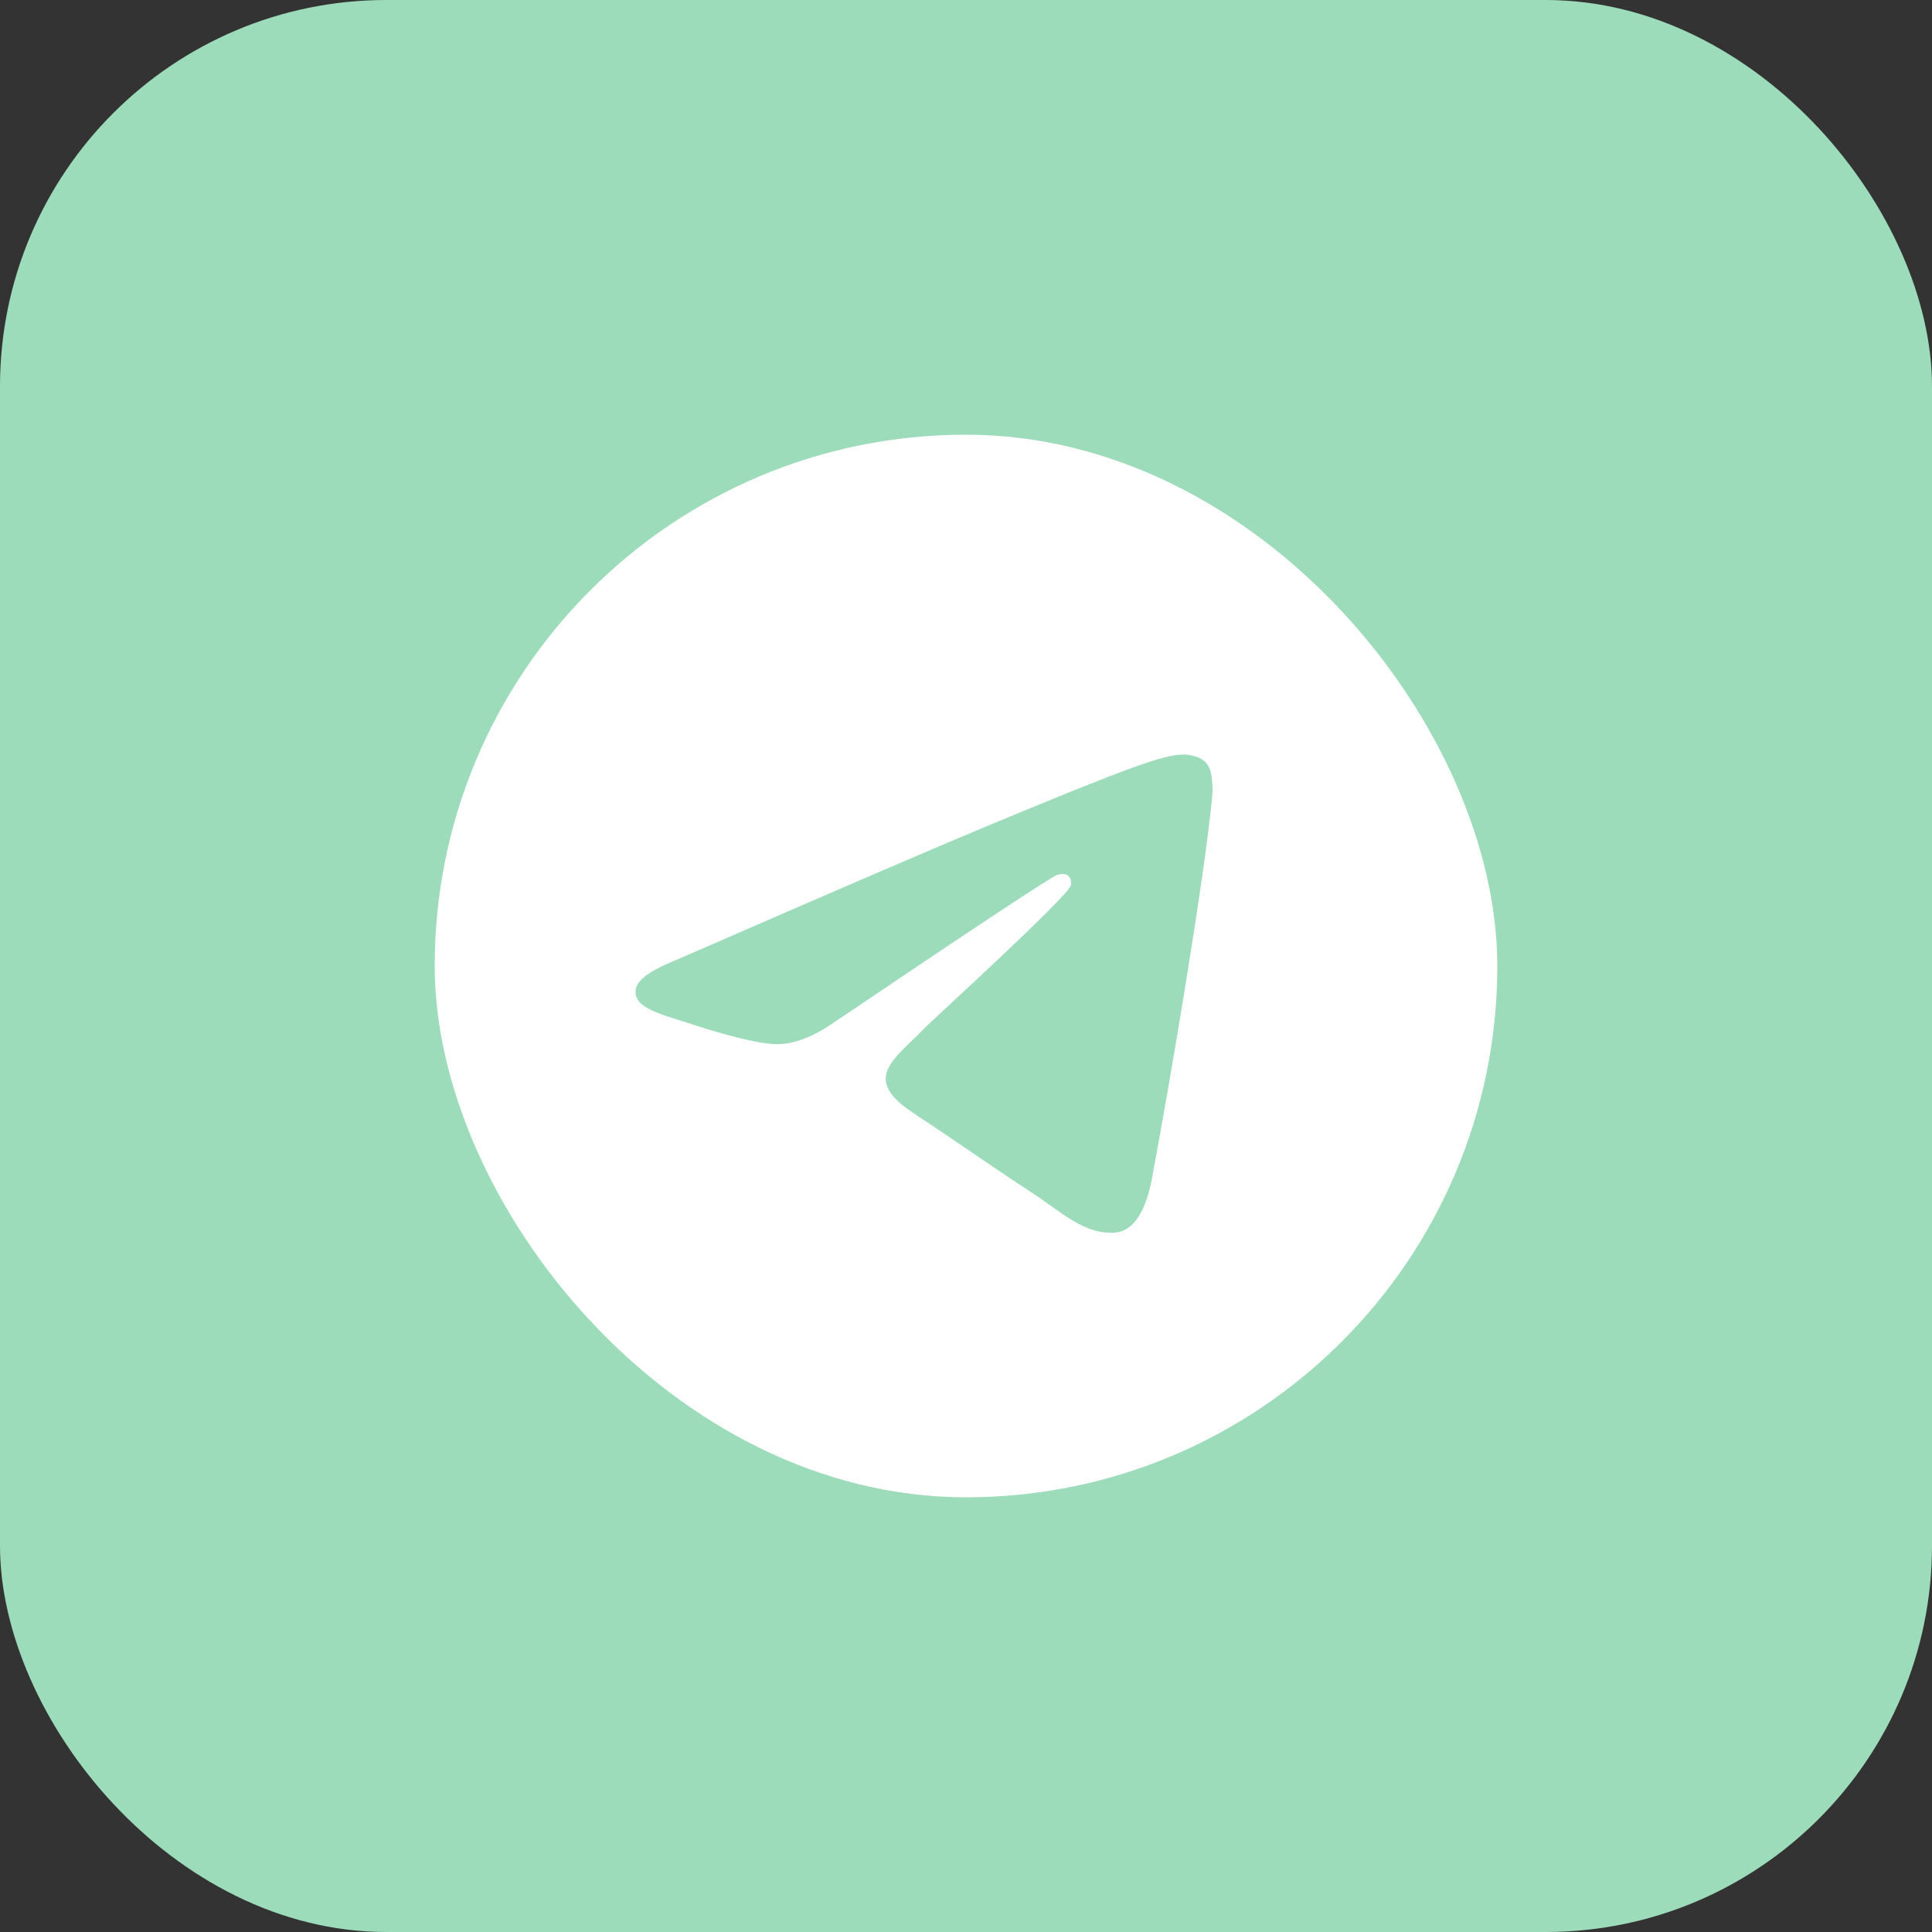 <?xml version="1.0" encoding="UTF-8"?> <svg xmlns="http://www.w3.org/2000/svg" width="20" height="20" viewBox="0 0 20 20" fill="none"><rect x="0" y="0" width="20" height="20" fill="#333333" stroke="none"/> <rect width="20" height="20" rx="4" fill="#9DDCBB"></rect> <rect x="4.5" y="4.5" width="11" height="11" rx="5.5" fill="white"></rect> <path fill-rule="evenodd" clip-rule="evenodd" d="M6.99 9.942C8.593 9.243 9.662 8.783 10.197 8.56C11.725 7.925 12.042 7.815 12.249 7.811C12.294 7.81 12.396 7.822 12.462 7.875C12.518 7.92 12.533 7.981 12.54 8.024C12.548 8.067 12.557 8.164 12.549 8.24C12.467 9.11 12.108 11.221 11.926 12.195C11.849 12.607 11.697 12.745 11.55 12.759C11.231 12.788 10.989 12.547 10.679 12.345C10.195 12.027 9.922 11.83 9.452 11.52C8.909 11.162 9.261 10.966 9.57 10.644C9.651 10.56 11.059 9.28 11.086 9.164C11.089 9.15 11.092 9.095 11.06 9.067C11.028 9.038 10.98 9.048 10.946 9.056C10.898 9.067 10.124 9.578 8.626 10.589C8.407 10.74 8.208 10.813 8.03 10.809C7.833 10.805 7.456 10.698 7.175 10.607C6.83 10.495 6.557 10.436 6.581 10.246C6.593 10.147 6.729 10.046 6.99 9.942Z" fill="#9DDCBB"></path> </svg> 